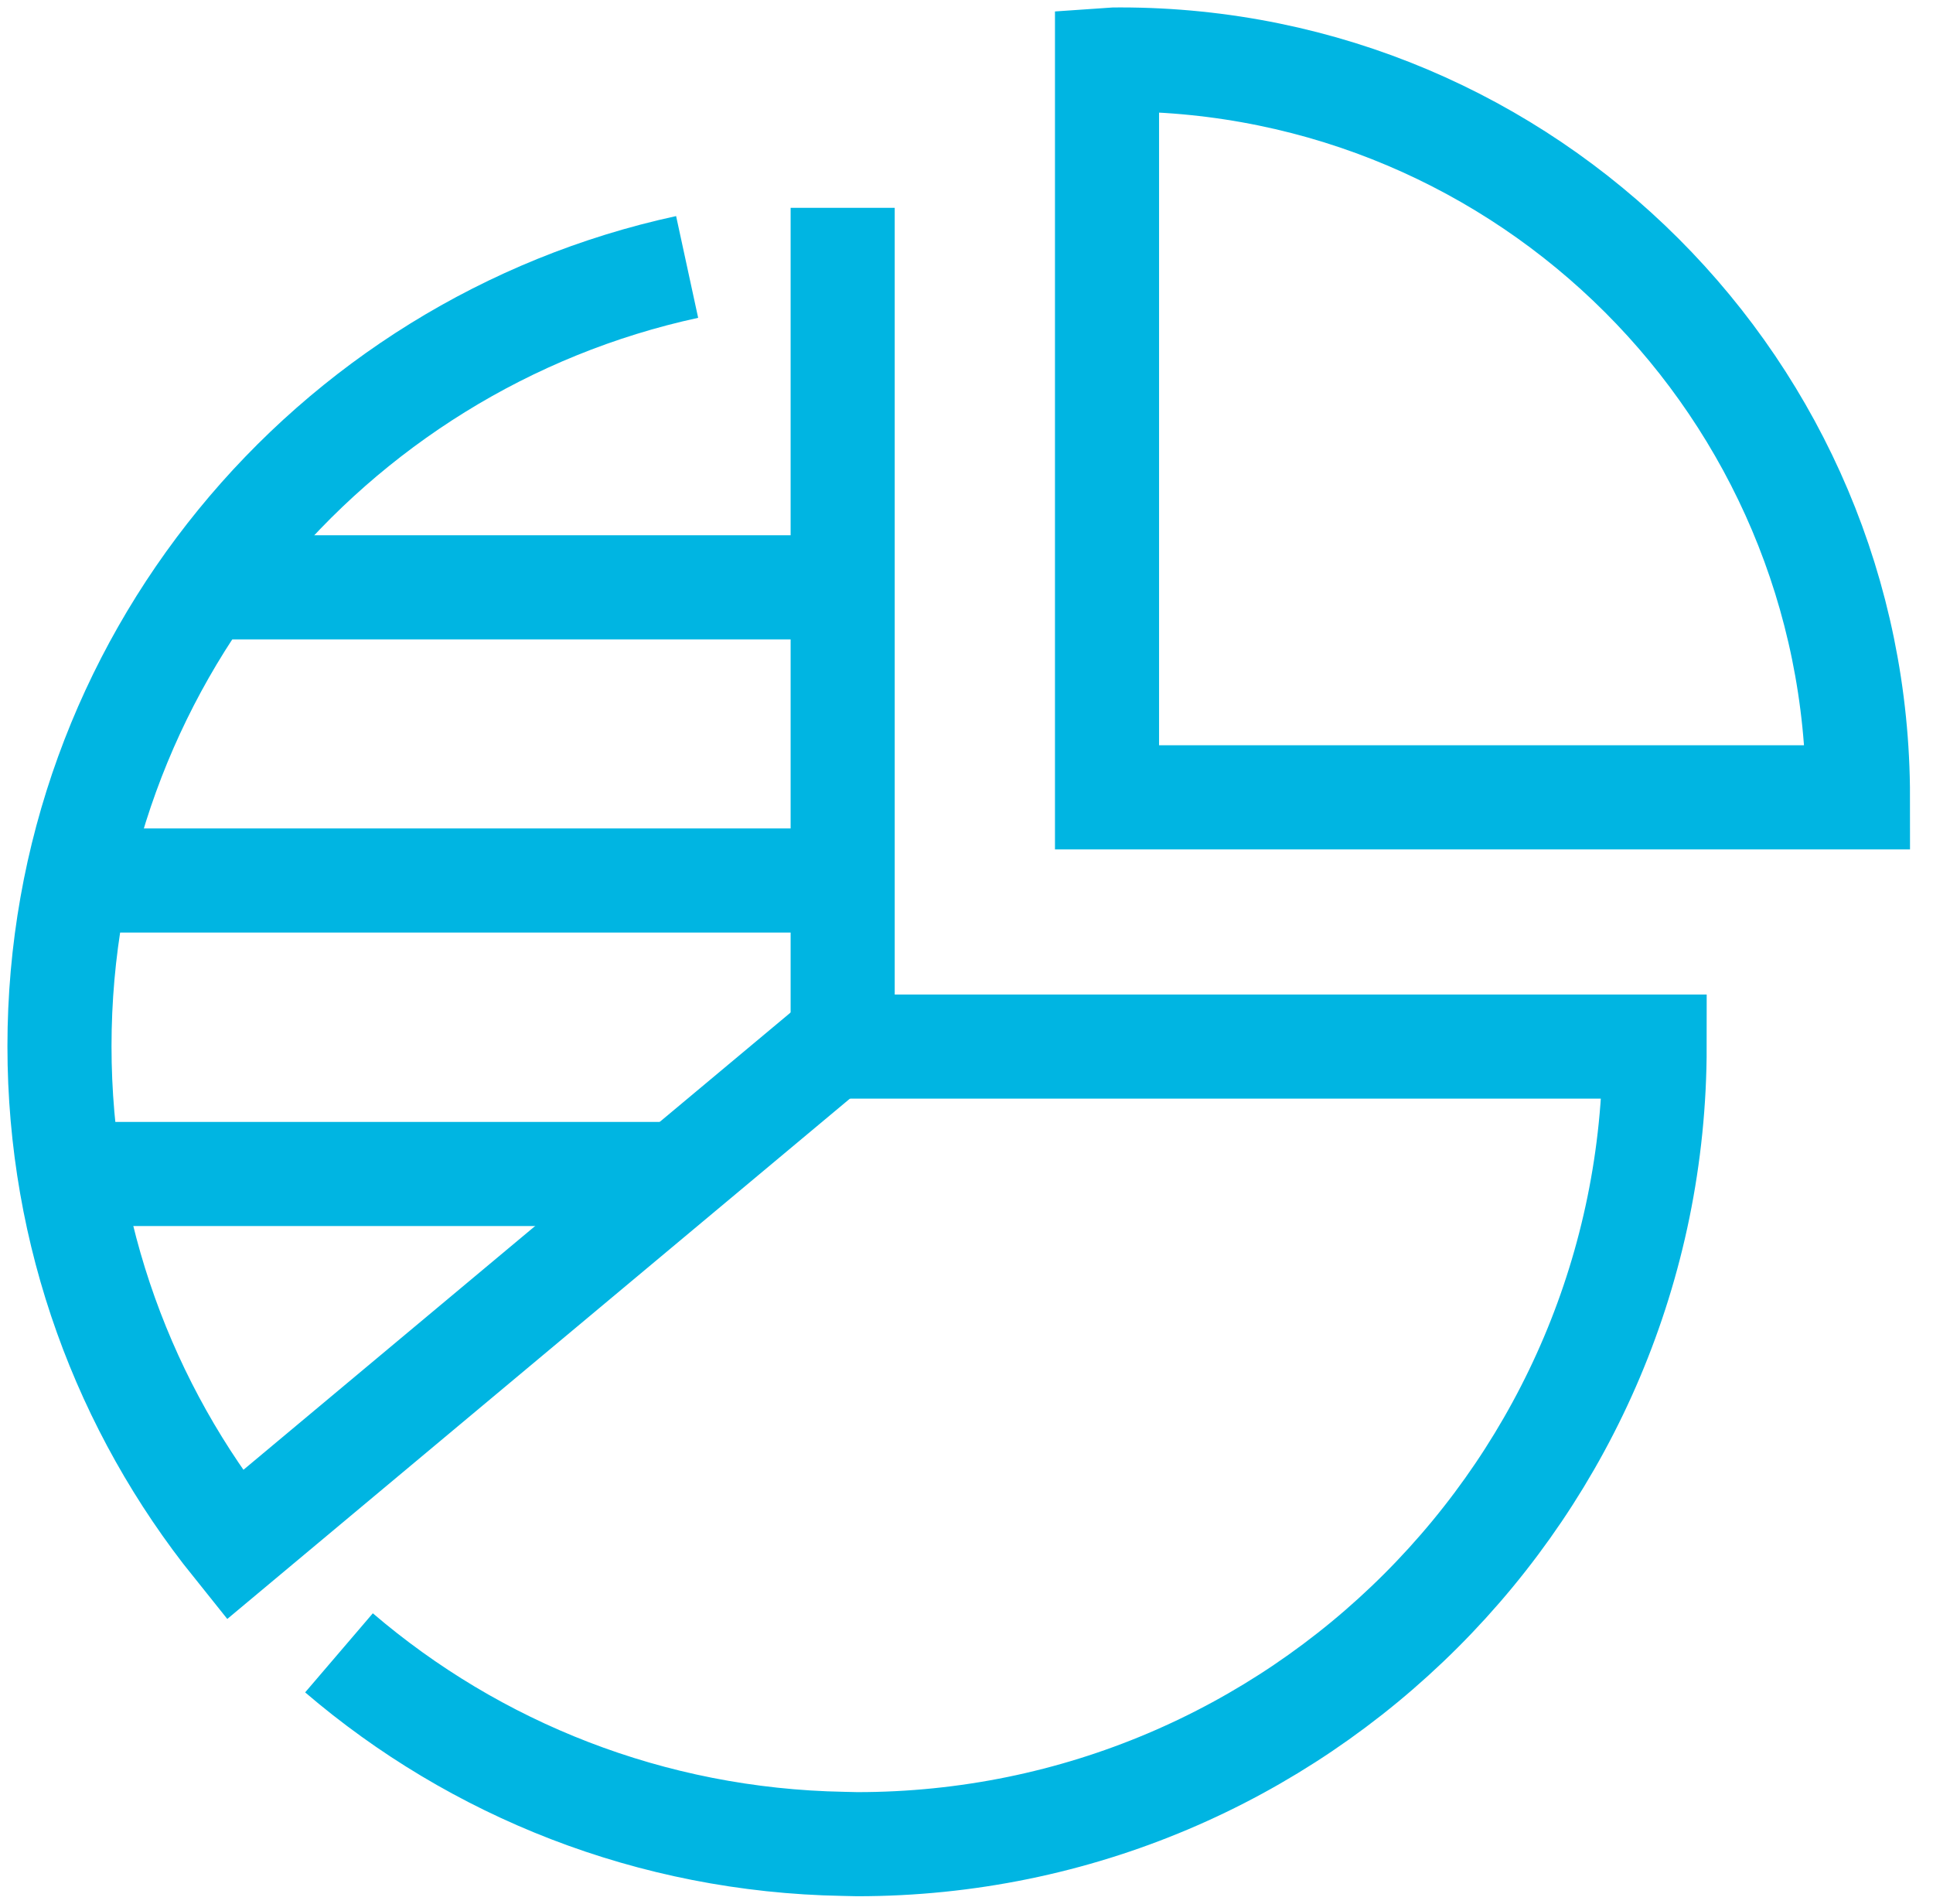 <svg fill="none" height="64" viewBox="0 0 65 64" width="65" xmlns="http://www.w3.org/2000/svg"><g stroke="#00b5e2" stroke-miterlimit="10" stroke-width="3.5"><path d="m11.399 55.568c4.572 3.913 10.484 6.305 16.948 6.422.16 0 .319.011.478.011 14.811 0 26.815-12.004 26.815-26.815h-27.304v-28.198"/><path d="m23.106 8.975c-12.068 2.616-21.106 13.354-21.106 26.199 0 6.348 2.201 12.174 5.89 16.768l20.819-17.395"/><path d="m37.672 2c-.149 0-.298 0-.447.011v24.795h25.252c0-13.705-11.111-24.806-24.806-24.806z"/><path d="m6.795 19.746h21.382"/><path d="m2.893 29.602h25.104"/><path d="m2.446 39.469h20.234"/></g></svg>